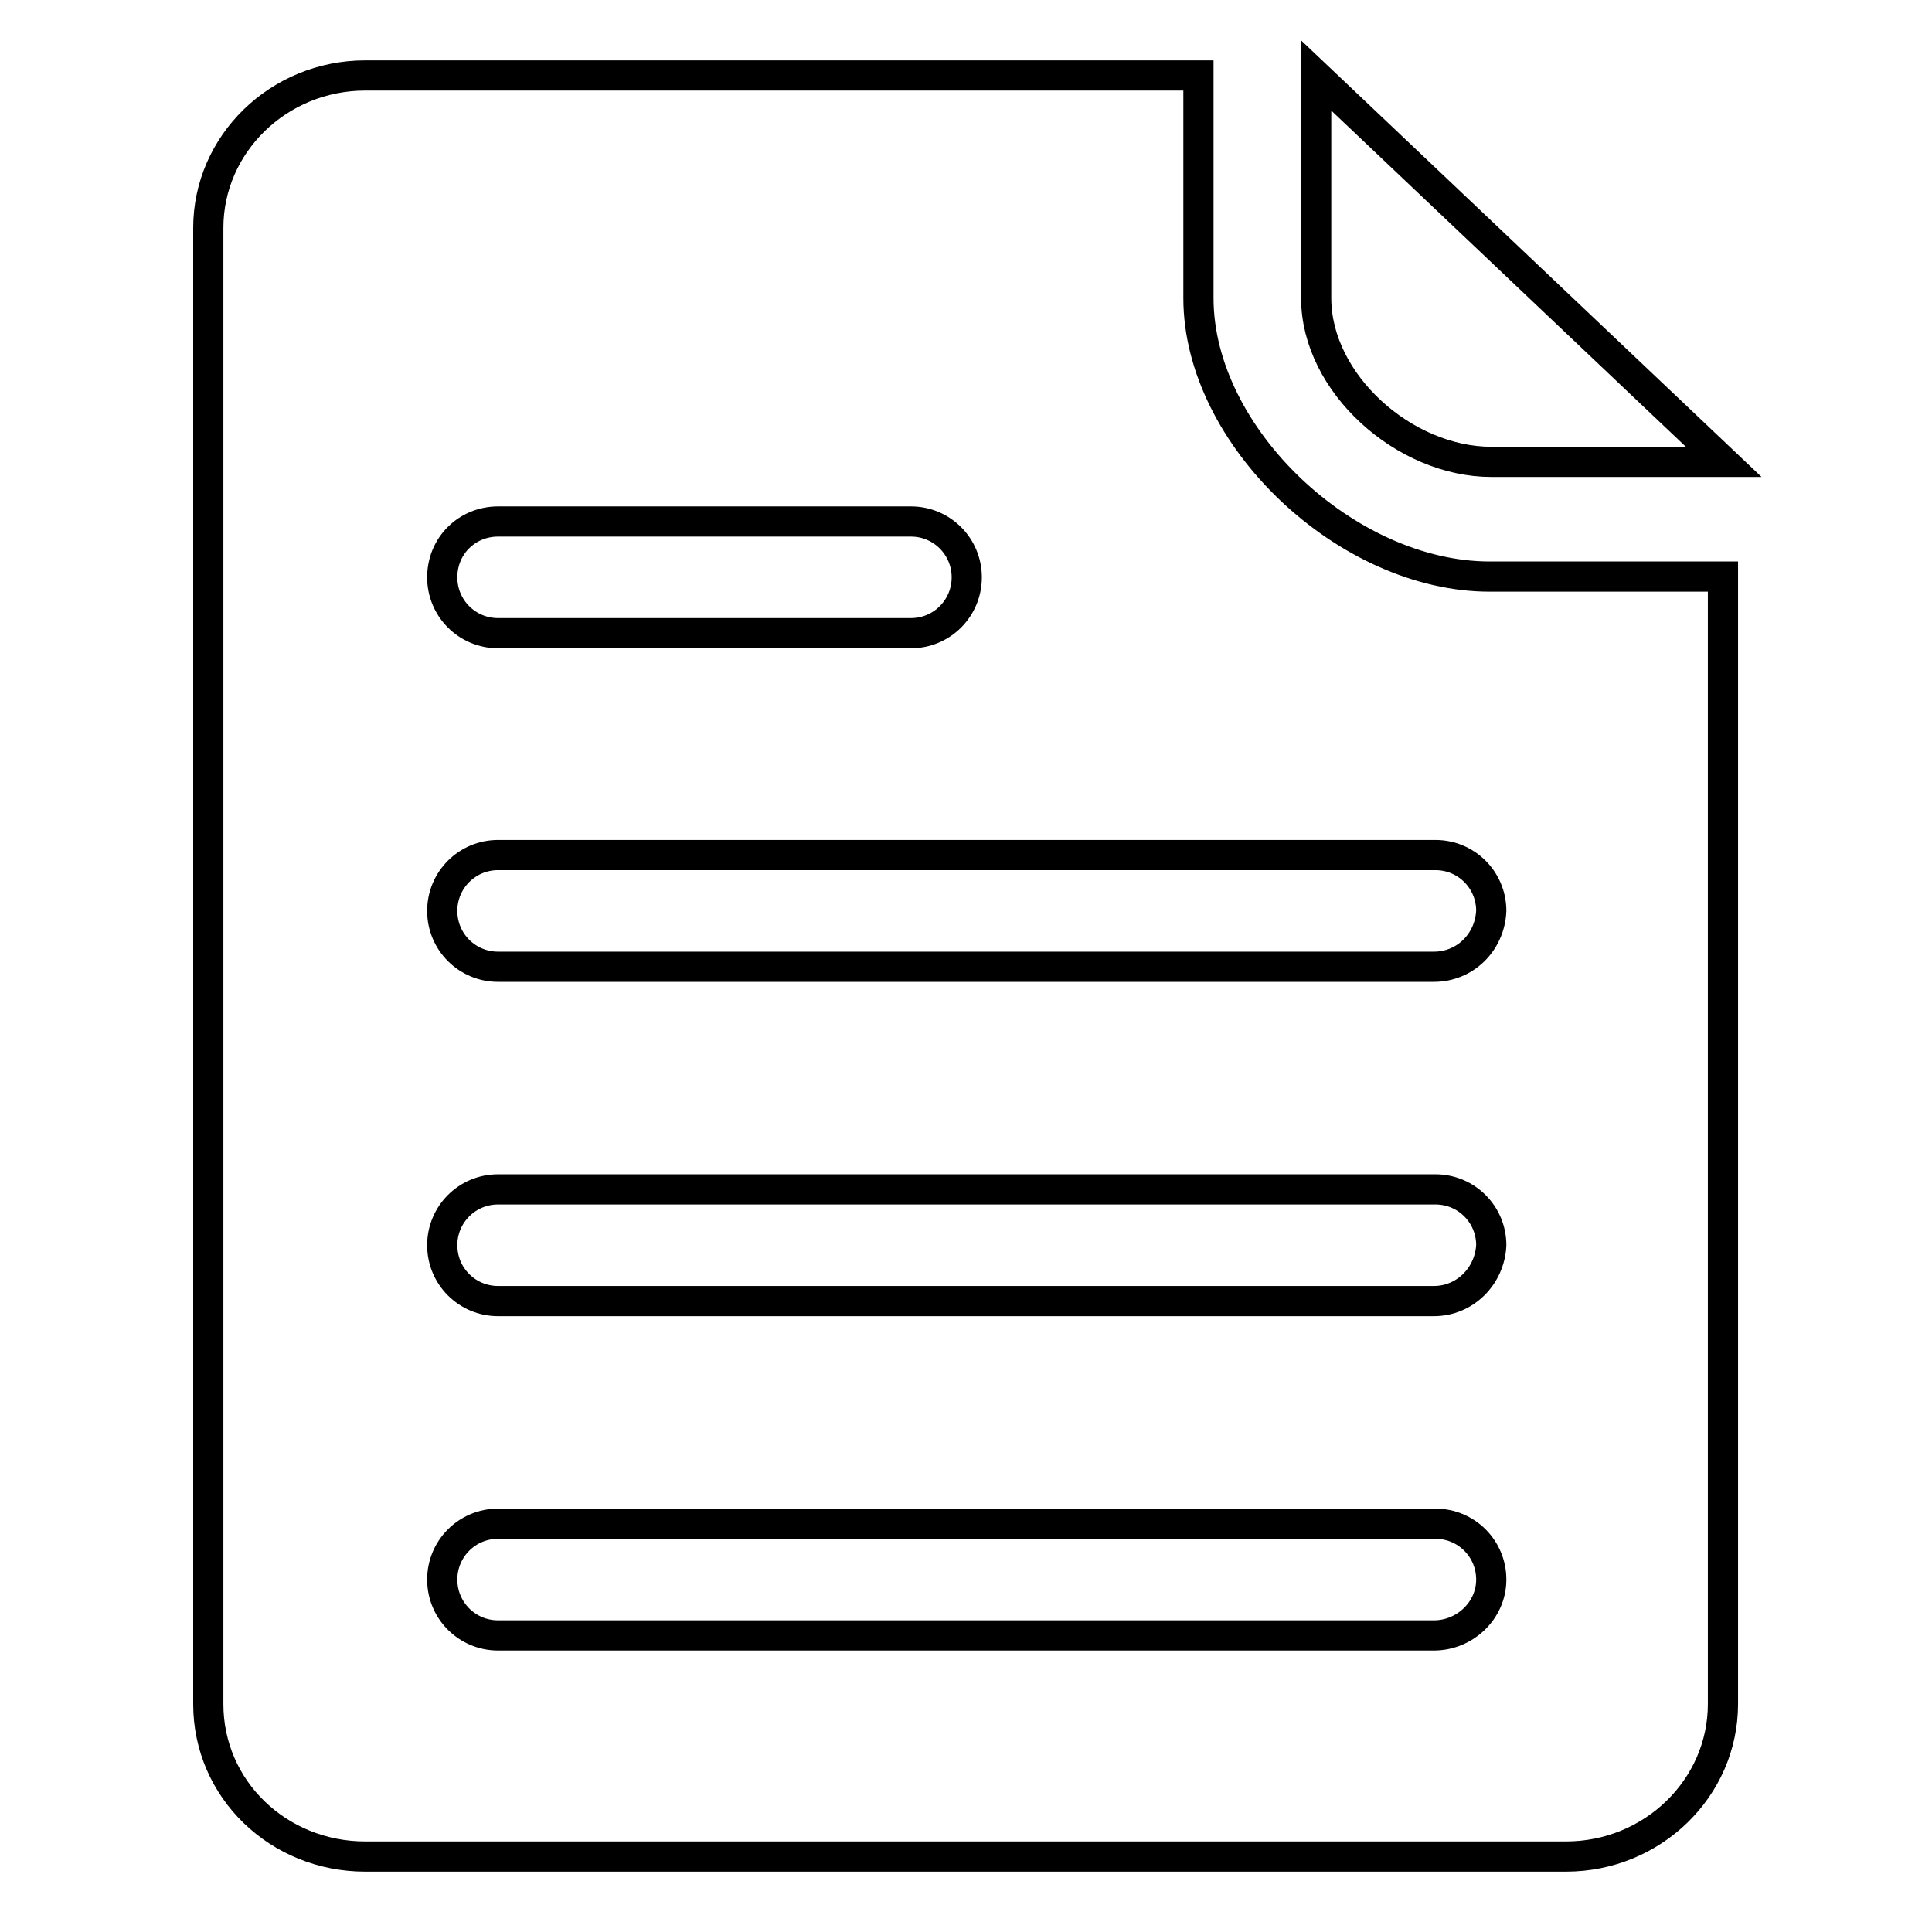 <?xml version="1.0" encoding="utf-8"?>
<!-- Svg Vector Icons : http://www.onlinewebfonts.com/icon -->
<!DOCTYPE svg PUBLIC "-//W3C//DTD SVG 1.1//EN" "http://www.w3.org/Graphics/SVG/1.1/DTD/svg11.dtd">
<svg version="1.1" xmlns="http://www.w3.org/2000/svg" xmlns:xlink="http://www.w3.org/1999/xlink" x="0px" y="0px" viewBox="0 0 256 256" enable-background="new 0 0 256 256" xml:space="preserve">
<g> <path stroke-width="4" fill-opacity="0" stroke="#000000"  d="M197.6,61.2h30.8L174.4,10v29.5C174.4,50.8,186.1,61.2,197.6,61.2z M197.4,76.4 c-18.9,0-38.6-18.5-38.6-36.9V10H48.4c-11.5,0-20.8,9.1-20.8,20.2v195.6c0,11.3,9.3,20.2,20.8,20.2h159.1 c11.5,0,20.8-9.1,20.8-20.2V76.4H197.4z M66,69.1h54.7c4.1,0,7.4,3.3,7.4,7.4c0,4.1-3.3,7.4-7.4,7.4H66c-4.1,0-7.4-3.3-7.4-7.4 C58.6,72.3,61.9,69.1,66,69.1z M190,216.7H66c-4.1,0-7.4-3.3-7.4-7.4s3.3-7.4,7.4-7.4h124.2c4.1,0,7.4,3.3,7.4,7.4 S194.1,216.7,190,216.7L190,216.7z M190,172.4H66c-4.1,0-7.4-3.3-7.4-7.4c0-4.1,3.3-7.4,7.4-7.4h124.2c4.1,0,7.4,3.3,7.4,7.4 C197.4,169.1,194.1,172.4,190,172.4L190,172.4z M190,128.1H66c-4.1,0-7.4-3.3-7.4-7.4c0-4.1,3.3-7.4,7.4-7.4h124.2 c4.1,0,7.4,3.3,7.4,7.4C197.4,124.9,194.1,128.1,190,128.1L190,128.1z"/></g>
</svg>